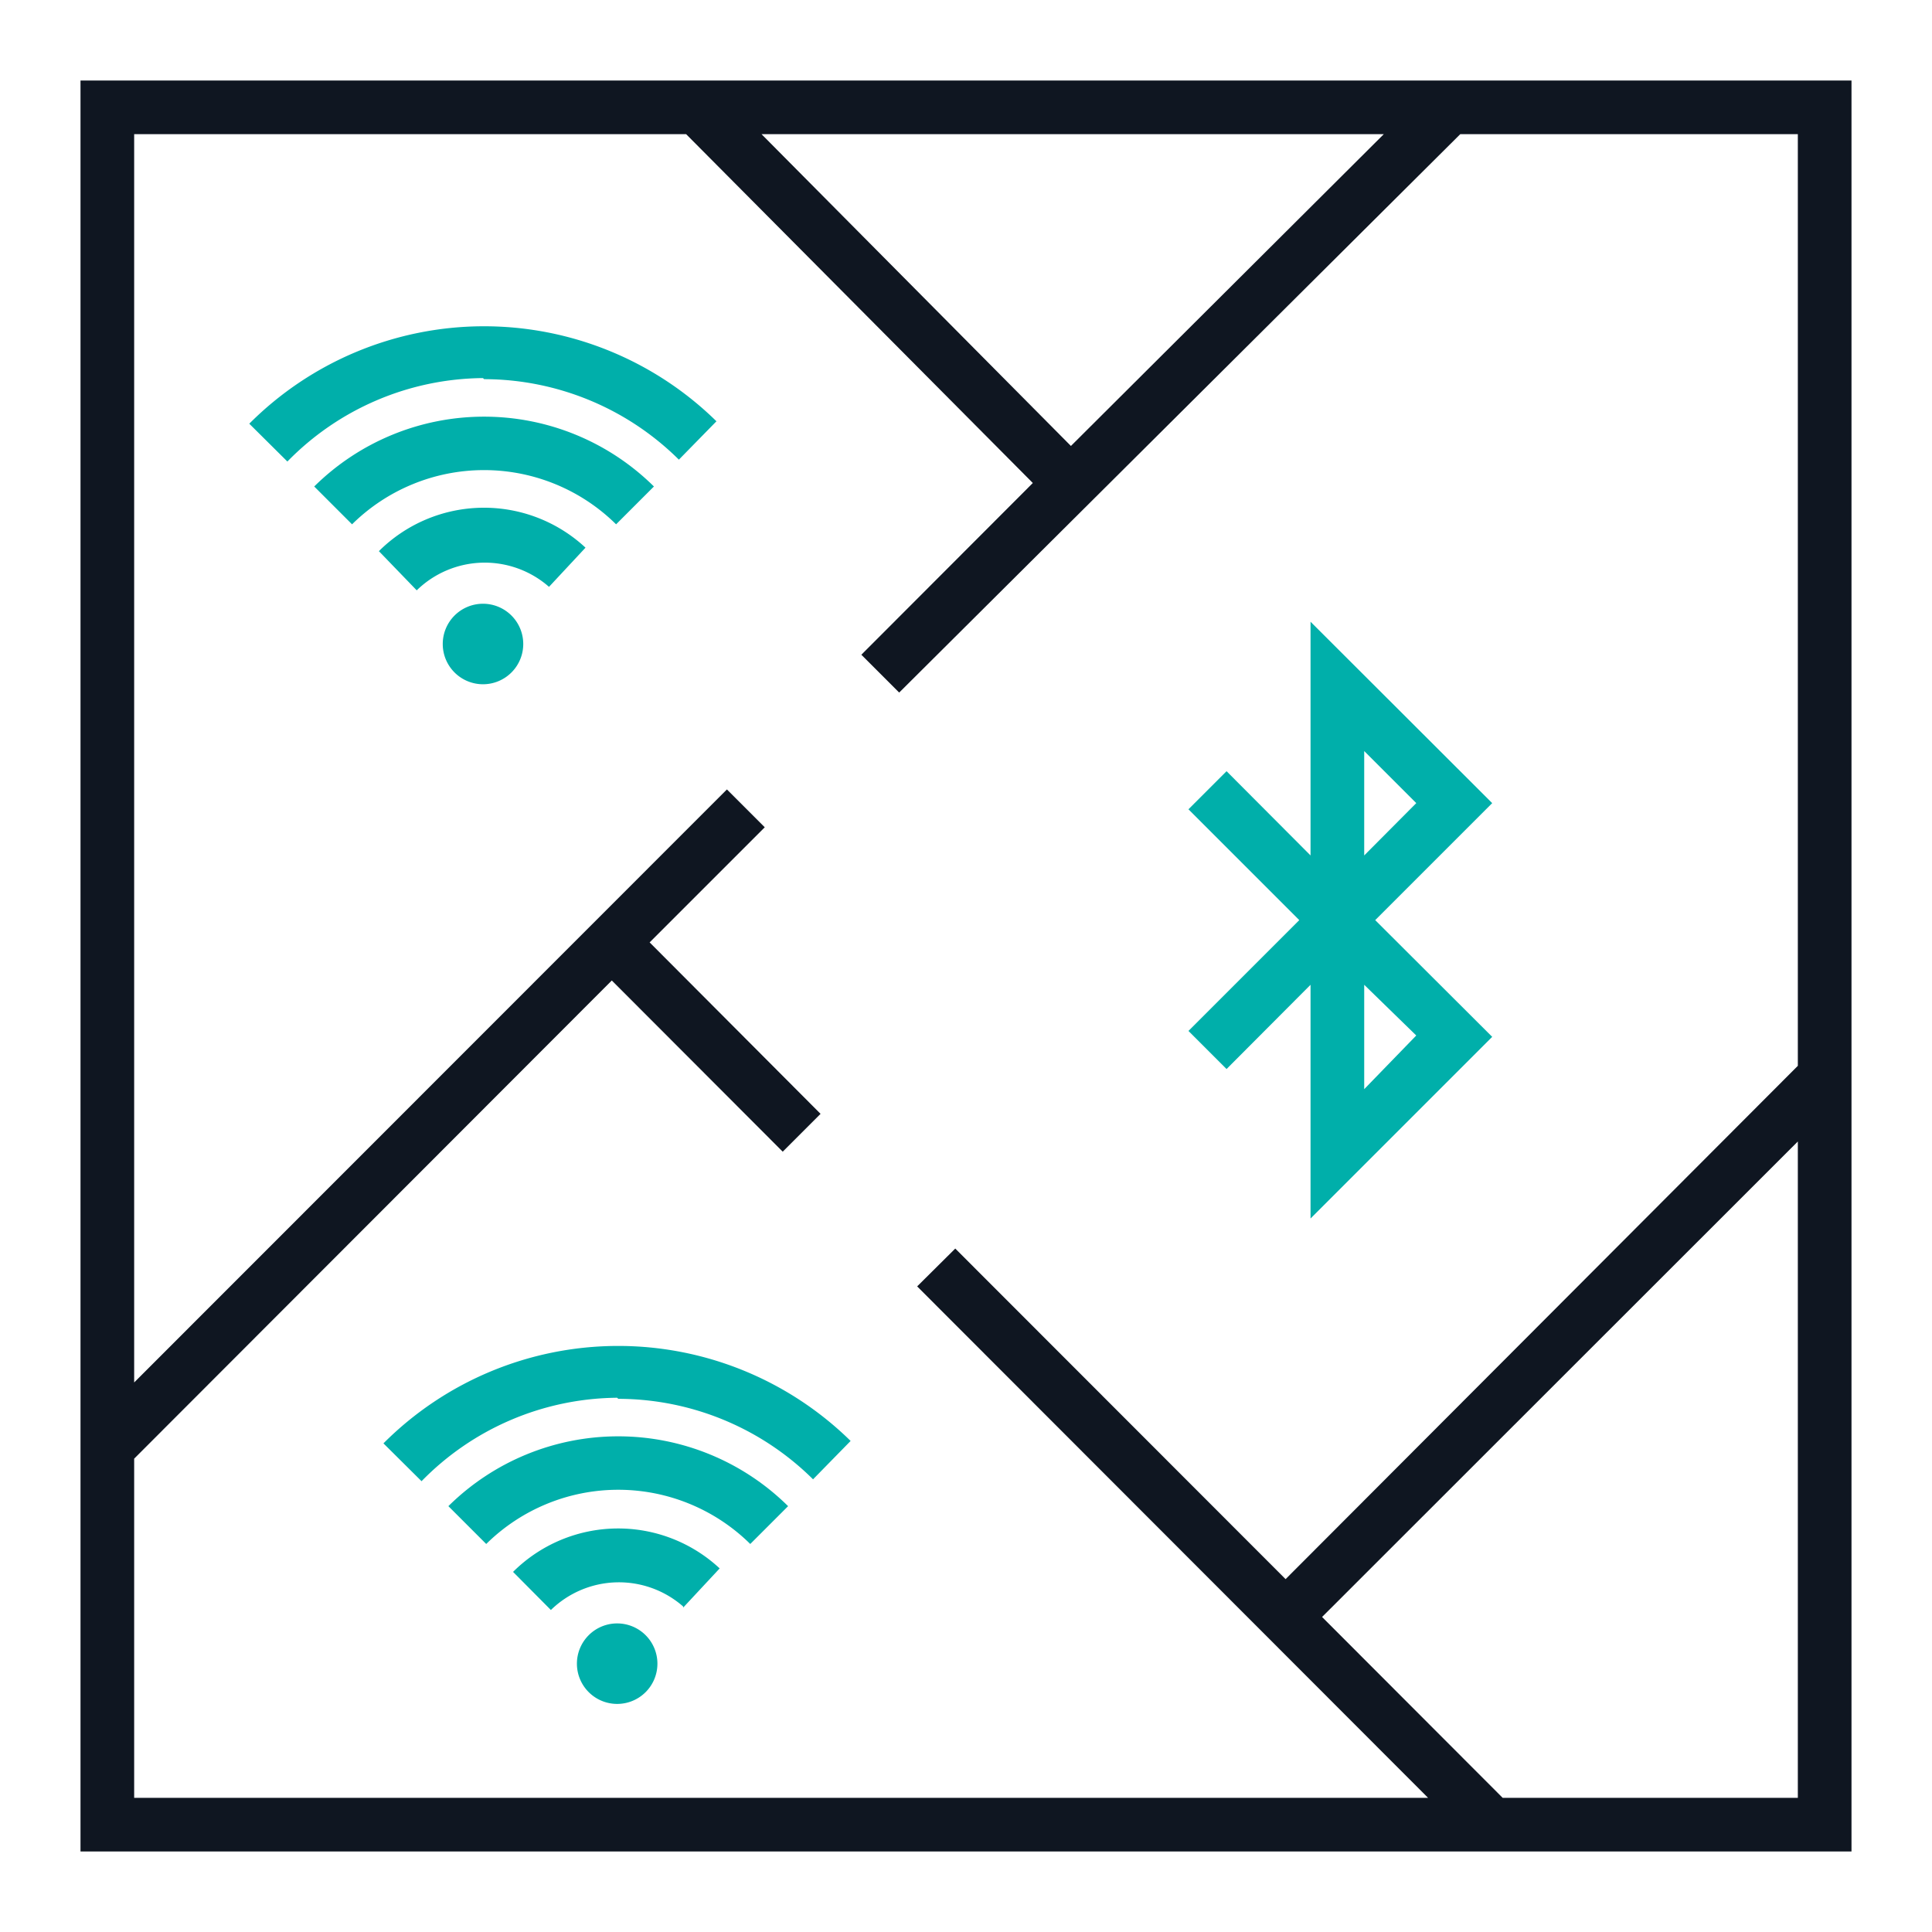 <svg xmlns="http://www.w3.org/2000/svg" viewBox="0 0 72 72"><defs><style>.cls-1{fill:#0f1621;}.cls-2{fill:#00afaa;}.cls-3{fill:none;}</style></defs><title>Developer_Icons_72x72px_GreyandAqua_Indoor_Positioning_Infrastructure_agnostic</title><g id="Layer_2" data-name="Layer 2"><g id="Indoor_Positioning" data-name="Indoor Positioning"><g id="Developer_icons_Indoor_Positioning_Infrastructure_agnostic"><g id="Developer_Icons_72x72px_GreyandAqua_Indoor_Positioning_Infrastructure_agnostic"><path class="cls-1" d="M3,3V69H69V3ZM51.57,5,39.91,16.62,28.38,5ZM67,67H56l-6.73-6.74L67,42.54Zm0-27.28L47.91,58.85,35.6,46.53l-1.42,1.41L53.22,67H5V54.36L22.8,36.54l6.37,6.38,1.41-1.41-6.37-6.39,4.29-4.29-1.41-1.41L5,51.52V5H25.57L38.49,18,32.1,24.4l1.41,1.41L54.42,5H67Z"/><path class="cls-2" d="M48.84,45.41V36.7l-3.13,3.14-1.42-1.42,4.13-4.13-4.13-4.13,1.42-1.42,3.13,3.14V23.17l6.77,6.76-4.36,4.36,4.36,4.35Zm2-8.71v3.89l1.94-2Zm0-8.71v3.89l1.94-1.95ZM29.37,56.13a9,9,0,0,0-12.66,0l1.41,1.41a7,7,0,0,1,9.84,0Zm-6.33-4a10.33,10.33,0,0,1,7.26,3l1.4-1.43a12.36,12.36,0,0,0-17.41.09l1.42,1.41A10.3,10.3,0,0,1,23,52.09ZM18,22.5A1.5,1.5,0,1,0,19.5,24,1.5,1.5,0,0,0,18,22.5Zm2.46-.63,1.36-1.46a5.55,5.55,0,0,0-7.7.13L15.53,22A3.63,3.63,0,0,1,20.46,21.87ZM23,60.5A1.5,1.5,0,1,0,24.5,62,1.5,1.5,0,0,0,23,60.5Zm1.37-42.37a9,9,0,0,0-12.66,0l1.41,1.41a7,7,0,0,1,9.84,0Zm-6.33-4a10.33,10.33,0,0,1,7.26,3l1.4-1.43a12.36,12.36,0,0,0-17.41.09l1.42,1.41A10.3,10.3,0,0,1,18,14.09Zm7.42,45.78,1.36-1.46a5.55,5.55,0,0,0-7.7.13L20.53,60A3.63,3.63,0,0,1,25.46,59.87Z"/><path class="cls-3" d="M0,0H72V72H0Z"/></g></g></g></g></svg>